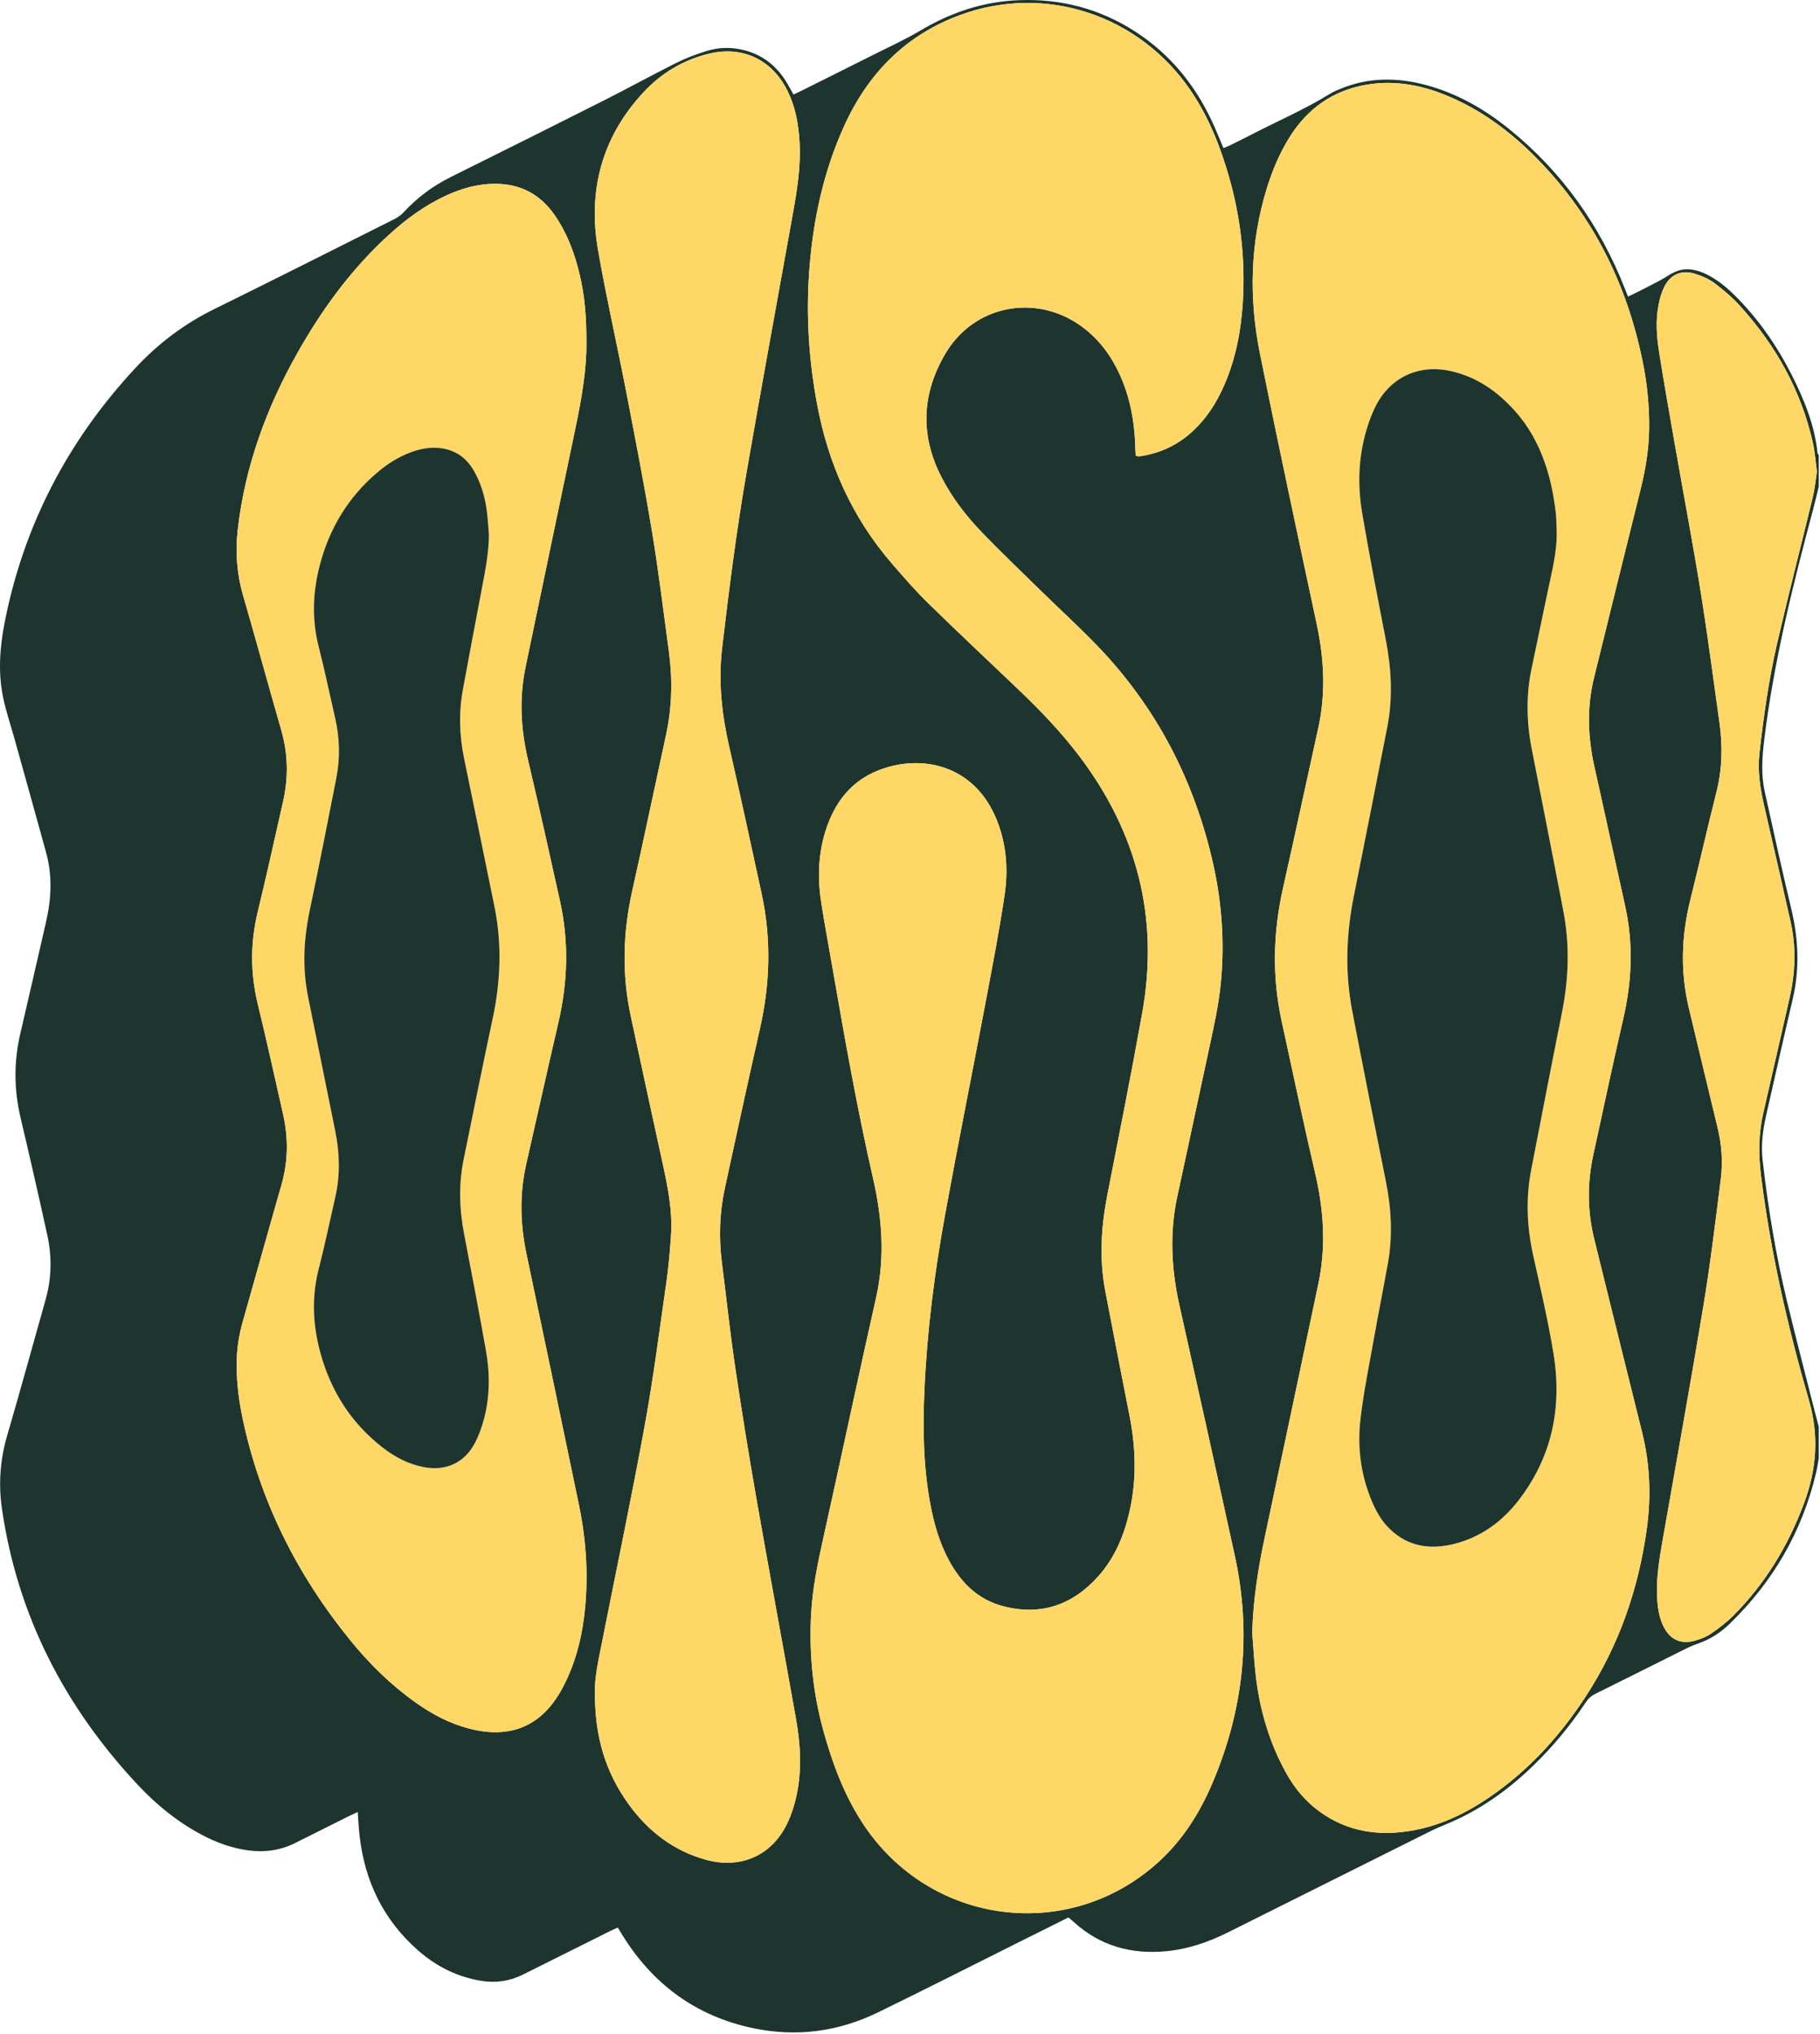 <svg width="897" height="1002" viewBox="0 0 897 1002" fill="none" xmlns="http://www.w3.org/2000/svg">
<path d="M895.492 232.351C894.8 227.329 894.491 222.664 893.48 218.156C887.722 192.488 875.292 170.278 857.737 150.888C853.953 146.708 849.607 142.936 845.08 139.565C842.153 137.386 838.557 135.842 835.029 134.786C828.594 132.859 823.133 135.368 820.195 141.416C818.863 144.158 818.013 147.213 817.423 150.22C815.886 158.052 816.498 165.946 817.739 173.729C820.176 189.017 822.876 204.264 825.547 219.513C829.731 243.404 834.259 267.239 838.122 291.181C841.594 312.702 844.394 334.333 847.437 355.922C849.073 367.531 848.821 379.021 845.906 390.494C841.459 407.999 837.521 425.633 833.13 443.152C828.655 461.007 828.07 478.844 832.396 496.793C837.082 516.233 841.674 535.697 846.416 555.123C848.461 563.503 849.203 572.003 848.141 580.491C845.529 601.357 843.025 622.256 839.597 642.995C833.181 681.816 826.141 720.533 819.359 759.293C817.756 768.454 816.242 777.628 816.712 786.981C816.96 791.902 817.653 796.76 819.831 801.259C822.94 807.683 828.293 810.285 835.135 808.401C837.959 807.624 840.852 806.53 843.247 804.895C847.17 802.218 851.015 799.284 854.361 795.929C870.109 780.137 881.38 761.459 889.133 740.627C895.326 723.984 896.619 707.42 891.533 689.861C881.048 653.66 872.661 616.931 867.954 579.441C866.636 568.938 866.667 558.631 869.062 548.305C873.434 529.453 877.659 510.568 882.003 491.711C884.885 479.197 885.307 466.65 882.496 454.096C878.24 435.086 873.863 416.103 869.506 397.116C867.562 388.644 866.167 380.087 867.136 371.4C869.183 353.057 871.762 334.762 875.917 316.778C881.463 292.774 887.653 268.92 893.439 244.97C894.461 240.736 894.857 236.351 895.492 232.351ZM293.223 834.414C293.155 855.637 298.462 873.156 309.694 888.736C319.34 902.116 331.746 911.797 347.886 916.27C364.928 920.992 380.311 914.317 387.975 898.428C390.027 894.174 391.489 889.529 392.51 884.906C395.312 872.232 394.541 859.459 392.298 846.809C385.922 810.857 379.22 774.963 372.921 738.999C369.093 717.143 365.543 695.231 362.299 673.281C359.791 656.309 357.986 639.234 355.804 622.212C354.213 609.801 354.624 597.469 357.279 585.253C362.95 559.156 368.584 533.049 374.503 507.007C379.56 484.762 380.214 462.53 375.348 440.207C370.127 416.257 365.009 392.281 359.505 368.395C355.766 352.167 353.936 335.99 355.899 319.282C359.317 290.184 363.015 261.128 368.025 232.268C375.351 190.066 383.087 147.936 390.676 105.781C392.805 93.952 394.758 82.111 394.073 70.024C393.542 60.662 391.845 51.574 387.318 43.217C379.598 28.969 365.544 22.67 349.744 26.385C336.777 29.433 325.82 36.06 316.864 45.77C296.519 67.828 289.682 94.057 294.752 123.224C298.793 146.476 304.086 169.509 308.572 192.687C313.033 215.738 317.522 238.794 321.36 261.953C324.608 281.548 326.988 301.288 329.666 320.975C331.543 334.775 331.214 348.515 328.246 362.167C322.682 387.76 317.308 413.395 311.594 438.954C307.019 459.418 306.441 479.867 310.829 500.39C316.008 524.614 321.261 548.822 326.556 573.021C329.127 584.772 331.515 596.553 330.712 608.66C330.192 616.507 329.486 624.363 328.37 632.144C325.02 655.513 322.033 678.958 317.789 702.169C311.317 737.572 303.901 772.803 296.907 808.11C295.052 817.474 292.893 826.804 293.223 834.414ZM289.011 169.211C289.09 156.093 288.127 145.316 285.567 134.719C283.094 124.482 279.417 114.73 273.392 106.008C265.597 94.723 254.706 89.819 241.108 90.638C232.167 91.176 223.95 94.122 216.09 98.193C205.675 103.586 196.63 110.856 188.207 118.924C171.463 134.961 158.073 153.566 146.706 173.67C131.297 200.921 120.721 229.848 117.158 261.09C115.92 271.944 116.713 282.681 119.786 293.284C126.216 315.465 132.295 337.747 138.675 359.942C142.04 371.649 142.158 383.346 139.463 395.147C135.355 413.133 131.453 431.168 127.073 449.088C123.346 464.34 123.335 479.407 127.044 494.659C131.434 512.709 135.416 530.859 139.522 548.978C142.165 560.644 142.033 572.228 138.707 583.807C132.261 606.252 126.023 628.756 119.635 651.218C117.894 657.337 116.864 663.531 116.686 669.894C116.417 679.501 117.525 688.965 119.476 698.342C128.008 739.361 146.286 775.686 172.593 808.103C181.99 819.682 192.564 830.076 204.745 838.747C213.007 844.629 221.87 849.313 231.788 851.799C252.052 856.878 267.333 850.132 277.154 831.79C283.086 820.713 286.342 808.815 287.889 796.429C290.198 777.938 289.081 759.562 285.313 741.365C276.785 700.18 268.154 659.017 259.488 617.86C256.358 602.997 256.001 588.187 259.403 573.319C264.698 550.179 269.8 526.993 275.188 503.875C279.832 483.949 280.434 464.002 276.011 444.006C270.884 420.828 265.73 397.653 260.265 374.552C256.641 359.235 255.822 343.97 259.055 328.518C267.274 289.245 275.397 249.953 283.663 210.69C286.701 196.259 289.118 181.778 289.011 169.211ZM617.164 804.354C617.775 811.811 618.125 819.3 619.049 826.718C621.092 843.132 625.74 858.779 633.764 873.329C637.869 880.772 643.145 887.242 650.029 892.297C664.284 902.765 680.275 904.919 697.213 901.676C712.348 898.778 725.656 891.718 737.98 882.727C755.516 869.933 769.703 853.981 781.516 835.869C797.954 810.665 807.543 782.906 811.637 753.236C813.843 737.255 813.217 721.312 809.284 705.556C801.379 673.881 793.567 642.183 785.729 610.491C782.321 596.714 782.241 582.885 785.261 569.04C790.155 546.598 794.901 524.122 800.075 501.744C804.361 483.204 805.07 464.737 800.905 446.108C795.837 423.44 790.969 400.727 785.877 378.064C782.572 363.353 781.98 348.674 785.612 333.951C793.216 303.132 800.788 272.304 808.48 241.507C810.961 231.572 812.648 221.575 812.786 211.307C812.938 200.02 811.804 188.879 809.542 177.842C801.786 139.997 785.28 106.663 758.22 78.831C744.758 64.986 729.556 53.569 711.44 46.432C699.46 41.713 687.065 39.585 674.236 41.616C657.108 44.327 644.21 53.46 635.211 68.169C630.538 75.806 627.084 84.014 624.437 92.55C616.06 119.557 615.463 147.009 621.021 174.495C629.997 218.888 639.468 263.182 648.949 307.471C652.595 324.499 653.504 341.453 649.744 358.541C643.95 384.88 638.268 411.245 632.344 437.556C627.449 459.297 626.894 481.043 631.621 502.848C637.061 527.944 642.373 553.072 648.204 578.078C652.431 596.205 653.641 614.25 649.753 632.555C640.852 674.461 632.09 716.396 623.157 758.294C619.918 773.486 617.62 788.765 617.164 804.354ZM559.735 224.457C560.344 224.656 560.587 224.805 560.827 224.8C561.47 224.787 562.118 224.752 562.752 224.648C572.171 223.093 580.454 219.174 587.528 212.735C594.533 206.358 599.513 198.574 603.278 189.969C609.043 176.793 611.711 162.88 612.55 148.622C613.78 127.694 611.466 107.106 605.678 86.95C601.384 71.994 595.688 57.633 586.878 44.668C561.461 7.264 515.142 -8.042 473.174 7.405C446.26 17.311 427.752 36.255 416.023 62.126C405.99 84.257 400.911 107.622 398.973 131.725C397.152 154.373 398.536 176.853 402.716 199.191C408.197 228.48 419.902 254.835 439.442 277.493C445.257 284.236 451.121 290.984 457.476 297.205C472.056 311.477 486.956 325.42 501.717 339.506C512.474 349.771 522.776 360.448 531.786 372.317C560.407 410.019 571.342 452.162 562.987 498.872C557.603 528.974 551.601 558.967 545.722 588.979C542.637 604.723 541.737 620.462 544.786 636.292C548.691 656.566 552.591 676.841 556.619 697.09C559.704 712.593 560.298 728.085 556.937 743.606C554.304 755.766 549.749 767.109 541.389 776.513C528.697 790.79 512.992 796.256 494.274 791.319C482.028 788.089 473.725 779.851 467.806 768.988C462.998 760.164 460.291 750.622 458.467 740.805C455.003 722.151 454.782 703.309 455.626 684.452C456.921 655.523 460.619 626.836 465.805 598.379C472.236 563.09 479.317 527.92 485.979 492.673C489.238 475.432 492.574 458.19 495.139 440.839C496.967 428.473 496.049 416.075 491.363 404.244C480.385 376.533 453.789 371.231 432.743 379.614C418.93 385.116 410.92 396.101 406.684 409.997C403.234 421.316 402.923 432.903 404.72 444.511C406.438 455.604 408.531 466.638 410.448 477.699C416.419 512.157 422.527 546.59 430.325 580.694C434.779 600.171 436.237 619.599 431.78 639.376C423.041 678.146 414.817 717.031 406.205 755.83C403.321 768.824 400.474 781.8 399.768 795.129C398.729 814.747 400.623 834.081 405.896 853.025C410.308 868.88 416.018 884.239 425.054 898.115C458.062 948.804 527.002 957.711 571.314 917.066C583.141 906.217 591.415 892.974 597.648 878.281C612.983 842.126 616.964 804.873 608.575 766.454C599.601 725.355 590.497 684.283 581.311 643.231C577.31 625.353 576.343 607.494 580.244 589.482C585.543 565.015 590.747 540.528 596.034 516.059C598.351 505.336 600.738 494.632 601.754 483.678C603.57 464.097 602.198 444.703 597.893 425.563C588.707 384.728 570.155 348.752 541.098 318.463C532.075 309.058 522.411 300.268 513.091 291.145C503.494 281.753 493.791 272.461 484.446 262.823C476.334 254.458 469.221 245.253 463.882 234.812C453.359 214.234 454.359 193.831 465.954 174.199C479.982 150.447 510.118 144.498 532.615 160.486C540.141 165.834 545.831 172.752 550.087 180.888C556.57 193.278 559.156 206.606 559.544 220.456C559.583 221.835 559.675 223.213 559.735 224.457ZM896.4 702.983V718.478C895.961 720.865 895.625 723.277 895.067 725.636C888.199 754.69 873.765 779.436 852.349 800.143C848.05 804.299 843.093 807.56 837.385 809.577C835.446 810.262 833.508 810.996 831.671 811.909C816.536 819.436 801.439 827.04 786.288 834.535C784.23 835.553 782.751 836.926 781.493 838.82C774.037 850.041 765.504 860.381 755.822 869.768C743.189 882.017 729.09 892.076 712.723 898.787C709.981 899.911 707.252 901.088 704.602 902.41C671.468 918.939 638.35 935.502 605.226 952.051C595.686 956.817 585.728 960.263 575.056 961.313C557.762 963.013 542.28 958.849 529.229 946.96C528.388 946.194 527.493 945.487 526.568 944.707C518.463 948.755 510.507 952.729 502.55 956.701C479.344 968.285 456.216 980.029 432.907 991.4C413.258 1000.99 392.56 1003.78 371.078 999.247C343.01 993.323 321.799 977.666 306.75 953.422C306.02 952.245 305.314 951.052 304.484 949.679C303.027 950.345 301.863 950.838 300.734 951.4C286.413 958.539 272.098 965.69 257.78 972.833C251.217 976.107 244.311 977.135 237.079 975.93C225.436 973.99 215.232 968.932 206.388 961.244C189.001 946.126 179.66 926.816 177.176 904.061C176.778 900.418 176.598 896.751 176.291 892.752C174.631 893.529 173.354 894.093 172.107 894.716C163.219 899.153 154.339 903.607 145.452 908.047C138.182 911.678 130.524 912.732 122.488 911.679C114.308 910.608 106.721 907.836 99.487 904.005C87.604 897.714 77.252 889.338 68.123 879.605C31.912 841.002 8.576 795.941 0.945 743.27C-0.807 731.176 0.042 719.149 3.533 707.258C10.071 684.984 16.162 662.579 22.49 640.243C25.478 629.698 25.624 619.054 23.298 608.446C19.072 589.171 14.668 569.933 10.138 550.727C6.876 536.897 6.768 523.145 9.997 509.314C14.28 490.976 18.462 472.615 22.68 454.263C25.292 442.902 25.871 431.508 22.758 420.159C17.608 401.377 12.329 382.631 7.106 363.869C5.169 356.914 2.802 350.045 1.4 342.983C-1.02 330.794 -0.04 318.518 2.341 306.43C11.763 258.603 33.534 217.038 66.65 181.401C77.802 169.4 90.693 159.622 105.51 152.33C135.148 137.743 164.642 122.864 194.168 108.051C195.857 107.204 197.548 106.094 198.814 104.717C205.541 97.404 213.329 91.603 222.236 87.181C247.432 74.672 272.605 62.117 297.721 49.446C309.694 43.405 321.446 36.923 333.44 30.924C338.14 28.574 343.14 26.718 348.163 25.148C354.295 23.23 360.618 23.123 366.901 24.751C376.895 27.342 383.923 33.59 388.793 42.499C389.516 43.82 390.259 45.129 391.071 46.585C392.607 45.853 393.882 45.27 395.135 44.644C406.563 38.942 418 33.259 429.406 27.515C437.584 23.396 445.961 19.599 453.823 14.941C468.781 6.078 484.651 0.755 502.104 0.083C522.729 -0.712 541.776 4.215 559.148 15.327C577.335 26.96 590.117 43.168 598.711 62.82C600.152 66.116 601.505 69.45 602.967 72.928C603.965 72.544 604.81 72.288 605.591 71.905C608.951 70.259 612.322 68.631 615.636 66.896C628.888 59.96 642.715 54.132 655.467 46.226C657.209 45.147 659.152 44.361 661.061 43.587C674.643 38.075 688.497 38.119 702.462 41.801C717.832 45.852 731.352 53.561 743.623 63.45C769.751 84.505 788.513 110.974 800.796 142.117C801.297 143.387 801.799 144.657 802.376 146.122C804.292 145.202 805.806 144.529 807.271 143.763C812.29 141.141 817.47 138.767 822.239 135.748C825.449 133.715 828.588 132.481 832.36 132.696C836.205 132.915 839.652 134.305 842.942 136.135C848.069 138.987 852.393 142.854 856.47 147.029C867.39 158.216 876.126 170.958 883.134 184.874C889.248 197.016 894.384 209.522 895.781 223.242C895.815 223.567 896.186 223.858 896.4 224.165V239.66C895.482 243.397 894.631 247.152 893.636 250.869C883.62 288.264 874.247 325.787 869.539 364.316C868.483 372.966 867.882 381.551 869.781 390.109C874.055 409.371 878.255 428.653 882.852 447.839C886.404 462.663 887.039 477.379 883.541 492.284C879.062 511.368 874.781 530.498 870.448 549.616C868.814 556.827 867.867 564.14 868.709 571.518C871.359 594.734 875.113 617.779 880.585 640.503C884.992 658.807 889.766 677.022 894.384 695.275C895.035 697.849 895.727 700.414 896.4 702.983Z" fill="#1E352F"/>
<path d="M559.732 224.458C559.671 223.215 559.579 221.836 559.541 220.457C559.152 206.607 556.566 193.279 550.084 180.889C545.828 172.753 540.137 165.835 532.612 160.487C510.115 144.499 479.978 150.448 465.951 174.2C454.356 193.832 453.356 214.235 463.878 234.813C469.217 245.254 476.331 254.459 484.443 262.825C493.788 272.462 503.491 281.754 513.087 291.146C522.408 300.269 532.071 309.059 541.094 318.464C570.152 348.753 588.704 384.729 597.889 425.564C602.194 444.704 603.566 464.098 601.751 483.679C600.735 494.633 598.348 505.337 596.031 516.06C590.744 540.529 585.539 565.016 580.241 589.483C576.34 607.495 577.307 625.354 581.307 643.232C590.493 684.285 599.597 725.356 608.572 766.455C616.961 804.874 612.98 842.127 597.644 878.282C591.412 892.976 583.138 906.219 571.31 917.067C526.999 957.712 458.059 948.805 425.05 898.116C416.014 884.24 410.305 868.881 405.892 853.026C400.62 834.083 398.725 814.748 399.765 795.13C400.471 781.801 403.318 768.825 406.202 755.832C414.813 717.033 423.037 678.147 431.776 639.377C436.234 619.6 434.775 600.172 430.321 580.695C422.523 546.591 416.416 512.158 410.444 477.7C408.527 466.639 406.434 455.605 404.717 444.512C402.919 432.904 403.231 421.317 406.681 409.998C410.917 396.102 418.927 385.117 432.74 379.615C453.786 371.232 480.381 376.534 491.359 404.245C496.046 416.076 496.963 428.474 495.136 440.84C492.571 458.191 489.234 475.433 485.976 492.674C479.314 527.921 472.233 563.091 465.802 598.38C460.616 626.838 456.918 655.524 455.623 684.453C454.779 703.31 454.999 722.152 458.464 740.806C460.287 750.623 462.995 760.165 467.803 768.989C473.722 779.853 482.025 788.09 494.27 791.32C512.989 796.257 528.694 790.791 541.386 776.514C549.746 767.11 554.3 755.767 556.934 743.607C560.295 728.087 559.7 712.594 556.616 697.091C552.587 676.842 548.687 656.567 544.783 636.293C541.734 620.463 542.634 604.724 545.718 588.98C551.597 558.968 557.6 528.975 562.984 498.873C571.338 452.163 560.404 410.02 531.783 372.318C522.772 360.449 512.47 349.772 501.714 339.507C486.953 325.421 472.052 311.478 457.473 297.207C451.117 290.985 445.254 284.237 439.439 277.494C419.899 254.836 408.194 228.481 402.712 199.192C398.532 176.855 397.148 154.374 398.969 131.726C400.908 107.623 405.987 84.257 416.02 62.127C427.749 36.255 446.257 17.311 473.171 7.406C515.138 -8.041 561.457 7.265 586.875 44.669C595.685 57.633 601.381 71.995 605.675 86.951C611.462 107.107 613.777 127.694 612.546 148.622C611.708 162.88 609.04 176.794 603.275 189.97C599.51 198.575 594.529 206.359 587.524 212.736C580.451 219.175 572.168 223.094 562.748 224.649C562.115 224.753 561.466 224.788 560.824 224.801C560.584 224.806 560.341 224.657 559.732 224.458Z" fill="#FED766"/>
<path d="M767.192 261.279C767.058 258.314 767.115 255.326 766.747 252.391C766.202 248.044 765.563 243.688 764.601 239.418C761.521 225.752 756.168 213.137 746.708 202.556C737.892 192.694 727.468 185.395 714.269 182.681C698.731 179.487 684.894 186.216 677.862 200.367C676.944 202.213 676.125 204.118 675.405 206.049C669.769 221.178 668.653 236.809 671.329 252.574C674.848 273.301 678.851 293.95 682.888 314.586C685.719 329.053 686.607 343.509 683.766 358.038C678.319 385.891 672.842 413.74 667.24 441.562C663.452 460.383 662.84 479.237 666.468 498.104C671.828 525.973 677.352 553.811 682.964 581.631C685.699 595.187 686.508 608.746 684.048 622.396C681.898 634.33 679.514 646.222 677.387 658.159C674.968 671.743 672.173 685.292 670.545 698.975C668.798 713.665 670.845 728.121 677.052 741.714C678.64 745.191 680.691 748.633 683.227 751.467C692.364 761.673 703.97 763.87 716.808 760.623C729.831 757.33 740.243 749.755 748.337 739.32C764.959 717.891 769.96 693.333 765.652 666.962C763.013 650.808 759.269 634.824 755.697 618.836C752.528 604.649 751.906 590.481 754.685 576.201C759.687 550.495 764.624 524.775 769.78 499.099C773.123 482.449 773.731 465.788 770.545 449.099C765.441 422.363 760.141 395.665 754.907 368.954C752.346 355.884 752.083 342.806 754.777 329.73C757.407 316.969 760.142 304.23 762.78 291.47C764.842 281.5 767.569 271.619 767.192 261.279ZM617.161 804.355C617.617 788.765 619.915 773.486 623.154 758.295C632.087 716.396 640.849 674.461 649.75 632.556C653.638 614.25 652.428 596.205 648.201 578.078C642.37 553.072 637.059 527.944 631.618 502.848C626.891 481.043 627.446 459.297 632.342 437.556C638.266 411.245 643.947 384.881 649.742 358.541C653.501 341.453 652.592 324.499 648.947 307.471C639.465 263.182 629.994 218.888 621.018 174.495C615.461 147.009 616.057 119.557 624.434 92.55C627.082 84.014 630.535 75.806 635.208 68.169C644.207 53.461 657.105 44.328 674.234 41.616C687.062 39.585 699.458 41.713 711.437 46.432C729.554 53.569 744.755 64.986 758.217 78.831C785.278 106.663 801.784 139.997 809.539 177.842C811.801 188.88 812.935 200.02 812.784 211.307C812.645 221.575 810.958 231.572 808.477 241.507C800.786 272.305 793.213 303.132 785.61 333.951C781.977 348.674 782.569 363.353 785.874 378.064C790.966 400.727 795.834 423.44 800.902 446.108C805.067 464.738 804.359 483.204 800.072 501.744C794.898 524.122 790.152 546.598 785.258 569.04C782.239 582.885 782.318 596.714 785.726 610.491C793.565 642.183 801.376 673.881 809.282 705.556C813.214 721.312 813.84 737.255 811.634 753.237C807.54 782.906 797.951 810.666 781.513 835.869C769.7 853.981 755.513 869.934 737.978 882.727C725.653 891.718 712.345 898.778 697.211 901.676C680.272 904.92 664.281 902.766 650.026 892.297C643.143 887.242 637.866 880.772 633.761 873.329C625.737 858.78 621.089 843.132 619.046 826.718C618.123 819.3 617.772 811.811 617.161 804.355Z" fill="#FED766"/>
<path d="M240.985 263.593C240.625 259.484 240.435 255.351 239.868 251.27C238.92 244.449 236.998 237.893 233.519 231.891C229.625 225.172 223.854 221.313 216.021 220.699C211.294 220.328 206.766 221.22 202.372 222.868C196.258 225.161 190.831 228.63 185.883 232.839C171.67 244.929 162.461 260.132 157.7 278.127C154.133 291.607 153.603 305.045 157.078 318.675C160.041 330.297 162.484 342.05 165.168 353.742C167.423 363.565 167.707 373.456 165.766 383.331C161.488 405.1 157.209 426.871 152.645 448.582C149.658 462.791 148.968 476.948 151.86 491.221C156.318 513.219 160.769 535.219 165.222 557.219C167.425 568.102 167.737 578.986 165.238 589.873C162.553 601.565 160.127 613.323 157.136 624.936C153.558 638.829 154.104 652.522 157.824 666.236C162.953 685.147 172.886 700.929 188.391 713.039C194.457 717.777 201.136 721.345 208.802 722.821C219.884 724.955 229.199 720.602 234.275 710.534C236.005 707.104 237.356 703.416 238.371 699.707C241.458 688.436 241.545 676.953 239.524 665.538C236.128 646.359 232.454 627.229 228.757 608.105C226.378 595.794 225.992 583.514 228.519 571.196C233.263 548.071 237.871 524.917 242.815 501.836C246.761 483.413 247.454 465.017 243.67 446.517C238.709 422.252 233.763 397.984 228.743 373.731C226.413 362.476 226.027 351.197 228.106 339.889C231.09 323.65 234.18 307.431 237.246 291.207C238.971 282.078 240.875 272.974 240.985 263.593ZM289.008 169.211C289.115 181.778 286.698 196.259 283.66 210.69C275.394 249.953 267.271 289.245 259.052 328.518C255.819 343.97 256.638 359.235 260.262 374.552C265.727 397.653 270.881 420.828 276.008 444.006C280.431 464.002 279.829 483.949 275.185 503.875C269.797 526.993 264.695 550.179 259.4 573.319C255.998 588.187 256.355 602.997 259.485 617.86C268.151 659.017 276.782 700.18 285.31 741.365C289.078 759.562 290.195 777.938 287.886 796.43C286.339 808.815 283.083 820.713 277.152 831.79C267.33 850.132 252.049 856.878 231.785 851.799C221.867 849.313 213.004 844.629 204.742 838.747C192.561 830.076 181.987 819.682 172.59 808.103C146.283 775.686 128.005 739.361 119.473 698.342C117.522 688.965 116.414 679.501 116.683 669.894C116.861 663.531 117.891 657.337 119.632 651.218C126.02 628.756 132.258 606.252 138.704 583.807C142.03 572.228 142.162 560.644 139.519 548.978C135.413 530.859 131.431 512.709 127.041 494.659C123.332 479.407 123.343 464.34 127.071 449.088C131.45 431.168 135.352 413.133 139.46 395.147C142.155 383.346 142.037 371.649 138.672 359.942C132.292 337.747 126.213 315.465 119.783 293.284C116.71 282.681 115.917 271.944 117.155 261.09C120.718 229.848 131.294 200.921 146.703 173.67C158.07 153.566 171.46 134.961 188.204 118.924C196.627 110.856 205.672 103.586 216.087 98.193C223.947 94.122 232.164 91.176 241.105 90.638C254.703 89.819 265.594 94.723 273.389 106.008C279.414 114.73 283.091 124.482 285.564 134.719C288.124 145.316 289.087 156.093 289.008 169.211Z" fill="#FED766"/>
<path d="M293.219 834.414C292.89 826.805 295.049 817.474 296.904 808.111C303.898 772.803 311.314 737.572 317.786 702.169C322.029 678.958 325.016 655.513 328.367 632.144C329.482 624.363 330.189 616.507 330.709 608.661C331.511 596.553 329.123 584.772 326.552 573.021C321.257 548.822 316.004 524.614 310.826 500.39C306.438 479.867 307.015 459.418 311.59 438.954C317.304 413.395 322.679 387.76 328.242 362.167C331.211 348.515 331.539 334.775 329.662 320.975C326.985 301.288 324.604 281.548 321.356 261.953C317.518 238.794 313.03 215.738 308.568 192.687C304.083 169.509 298.79 146.476 294.748 123.224C289.678 94.057 296.516 67.828 316.861 45.77C325.817 36.06 336.774 29.433 349.74 26.385C365.54 22.67 379.595 28.969 387.314 43.217C391.841 51.574 393.539 60.662 394.069 70.024C394.755 82.111 392.801 93.952 390.672 105.781C383.083 147.936 375.347 190.066 368.021 232.268C363.011 261.128 359.314 290.184 355.896 319.282C353.933 335.99 355.762 352.167 359.502 368.395C365.006 392.281 370.124 416.257 375.345 440.207C380.211 462.53 379.556 484.762 374.5 507.007C368.58 533.049 362.947 559.156 357.275 585.253C354.62 597.469 354.209 609.801 355.8 622.213C357.983 639.234 359.788 656.309 362.296 673.281C365.54 695.232 369.089 717.143 372.917 738.999C379.216 774.964 385.918 810.858 392.294 846.809C394.538 859.459 395.308 872.232 392.507 884.906C391.485 889.529 390.023 894.175 387.971 898.429C380.308 914.317 364.924 920.993 347.882 916.27C331.743 911.797 319.336 902.116 309.69 888.736C298.458 873.156 293.151 855.637 293.219 834.414Z" fill="#FED766"/>
<path d="M895.492 232.351C894.857 236.351 894.461 240.736 893.439 244.97C887.653 268.92 881.463 292.774 875.917 316.778C871.762 334.762 869.183 353.057 867.136 371.4C866.167 380.087 867.562 388.644 869.506 397.116C873.863 416.103 878.24 435.086 882.496 454.096C885.307 466.65 884.885 479.197 882.003 491.711C877.659 510.568 873.434 529.453 869.062 548.305C866.667 558.631 866.636 568.938 867.954 579.441C872.661 616.931 881.048 653.66 891.533 689.861C896.619 707.42 895.326 723.984 889.133 740.627C881.38 761.459 870.109 780.137 854.361 795.929C851.015 799.284 847.17 802.218 843.247 804.895C840.852 806.53 837.959 807.624 835.135 808.401C828.293 810.285 822.94 807.683 819.831 801.259C817.653 796.76 816.96 791.902 816.712 786.981C816.242 777.628 817.756 768.454 819.359 759.293C826.141 720.533 833.181 681.816 839.597 642.995C843.025 622.256 845.529 601.357 848.141 580.491C849.203 572.003 848.461 563.503 846.416 555.123C841.674 535.697 837.082 516.233 832.396 496.793C828.07 478.844 828.655 461.007 833.13 443.152C837.521 425.633 841.459 407.999 845.906 390.494C848.821 379.021 849.073 367.531 847.437 355.922C844.394 334.333 841.594 312.702 838.122 291.181C834.259 267.239 829.731 243.404 825.547 219.513C822.876 204.264 820.176 189.017 817.739 173.729C816.498 165.946 815.886 158.052 817.423 150.22C818.013 147.213 818.863 144.158 820.195 141.416C823.133 135.368 828.594 132.859 835.029 134.786C838.557 135.842 842.153 137.386 845.08 139.565C849.607 142.936 853.953 146.708 857.737 150.888C875.292 170.278 887.722 192.488 893.48 218.156C894.491 222.664 894.8 227.329 895.492 232.351Z" fill="#FED766"/>
<path d="M767.192 261.278C767.569 271.618 764.842 281.499 762.78 291.469C760.142 304.229 757.407 316.968 754.777 329.729C752.083 342.805 752.346 355.883 754.907 368.953C760.141 395.664 765.441 422.362 770.545 449.098C773.731 465.787 773.123 482.448 769.78 499.098C764.624 524.774 759.687 550.494 754.685 576.2C751.906 590.48 752.528 604.648 755.697 618.835C759.269 634.823 763.013 650.807 765.652 666.961C769.96 693.332 764.959 717.89 748.337 739.319C740.243 749.754 729.831 757.329 716.808 760.622C703.97 763.869 692.364 761.672 683.227 751.466C680.691 748.632 678.64 745.19 677.052 741.713C670.845 728.12 668.798 713.664 670.545 698.974C672.173 685.291 674.968 671.742 677.387 658.158C679.514 646.221 681.898 634.329 684.048 622.395C686.508 608.745 685.699 595.186 682.964 581.63C677.352 553.81 671.828 525.972 666.468 498.103C662.84 479.236 663.452 460.382 667.24 441.561C672.842 413.739 678.319 385.89 683.766 358.037C686.607 343.508 685.719 329.052 682.888 314.585C678.851 293.949 674.848 273.3 671.329 252.573C668.653 236.808 669.769 221.177 675.405 206.048C676.125 204.117 676.944 202.212 677.862 200.366C684.894 186.215 698.731 179.486 714.269 182.68C727.468 185.394 737.892 192.693 746.708 202.555C756.168 213.136 761.521 225.751 764.601 239.417C765.563 243.687 766.202 248.043 766.747 252.39C767.115 255.325 767.058 258.313 767.192 261.278Z" fill="#1E352F"/>
<path d="M240.985 263.593C240.875 272.974 238.971 282.078 237.246 291.207C234.18 307.431 231.09 323.65 228.106 339.889C226.027 351.197 226.413 362.476 228.743 373.731C233.763 397.984 238.709 422.252 243.67 446.517C247.454 465.017 246.761 483.413 242.815 501.836C237.871 524.917 233.263 548.071 228.519 571.196C225.992 583.514 226.378 595.794 228.757 608.105C232.454 627.229 236.128 646.359 239.524 665.538C241.545 676.953 241.458 688.436 238.371 699.707C237.356 703.416 236.005 707.104 234.275 710.534C229.199 720.602 219.884 724.955 208.802 722.821C201.136 721.345 194.457 717.777 188.391 713.039C172.886 700.929 162.953 685.147 157.824 666.236C154.104 652.522 153.558 638.829 157.136 624.936C160.127 613.323 162.553 601.565 165.238 589.873C167.737 578.986 167.425 568.102 165.222 557.219C160.769 535.219 156.318 513.219 151.86 491.221C148.968 476.948 149.658 462.791 152.645 448.582C157.209 426.871 161.488 405.1 165.766 383.331C167.707 373.456 167.423 363.565 165.168 353.742C162.484 342.05 160.041 330.297 157.078 318.675C153.603 305.045 154.133 291.607 157.7 278.127C162.461 260.132 171.67 244.929 185.883 232.839C190.831 228.63 196.258 225.161 202.372 222.868C206.766 221.22 211.294 220.328 216.021 220.699C223.854 221.313 229.625 225.172 233.519 231.891C236.998 237.893 238.92 244.449 239.868 251.27C240.435 255.351 240.625 259.484 240.985 263.593Z" fill="#1E352F"/>
</svg>
